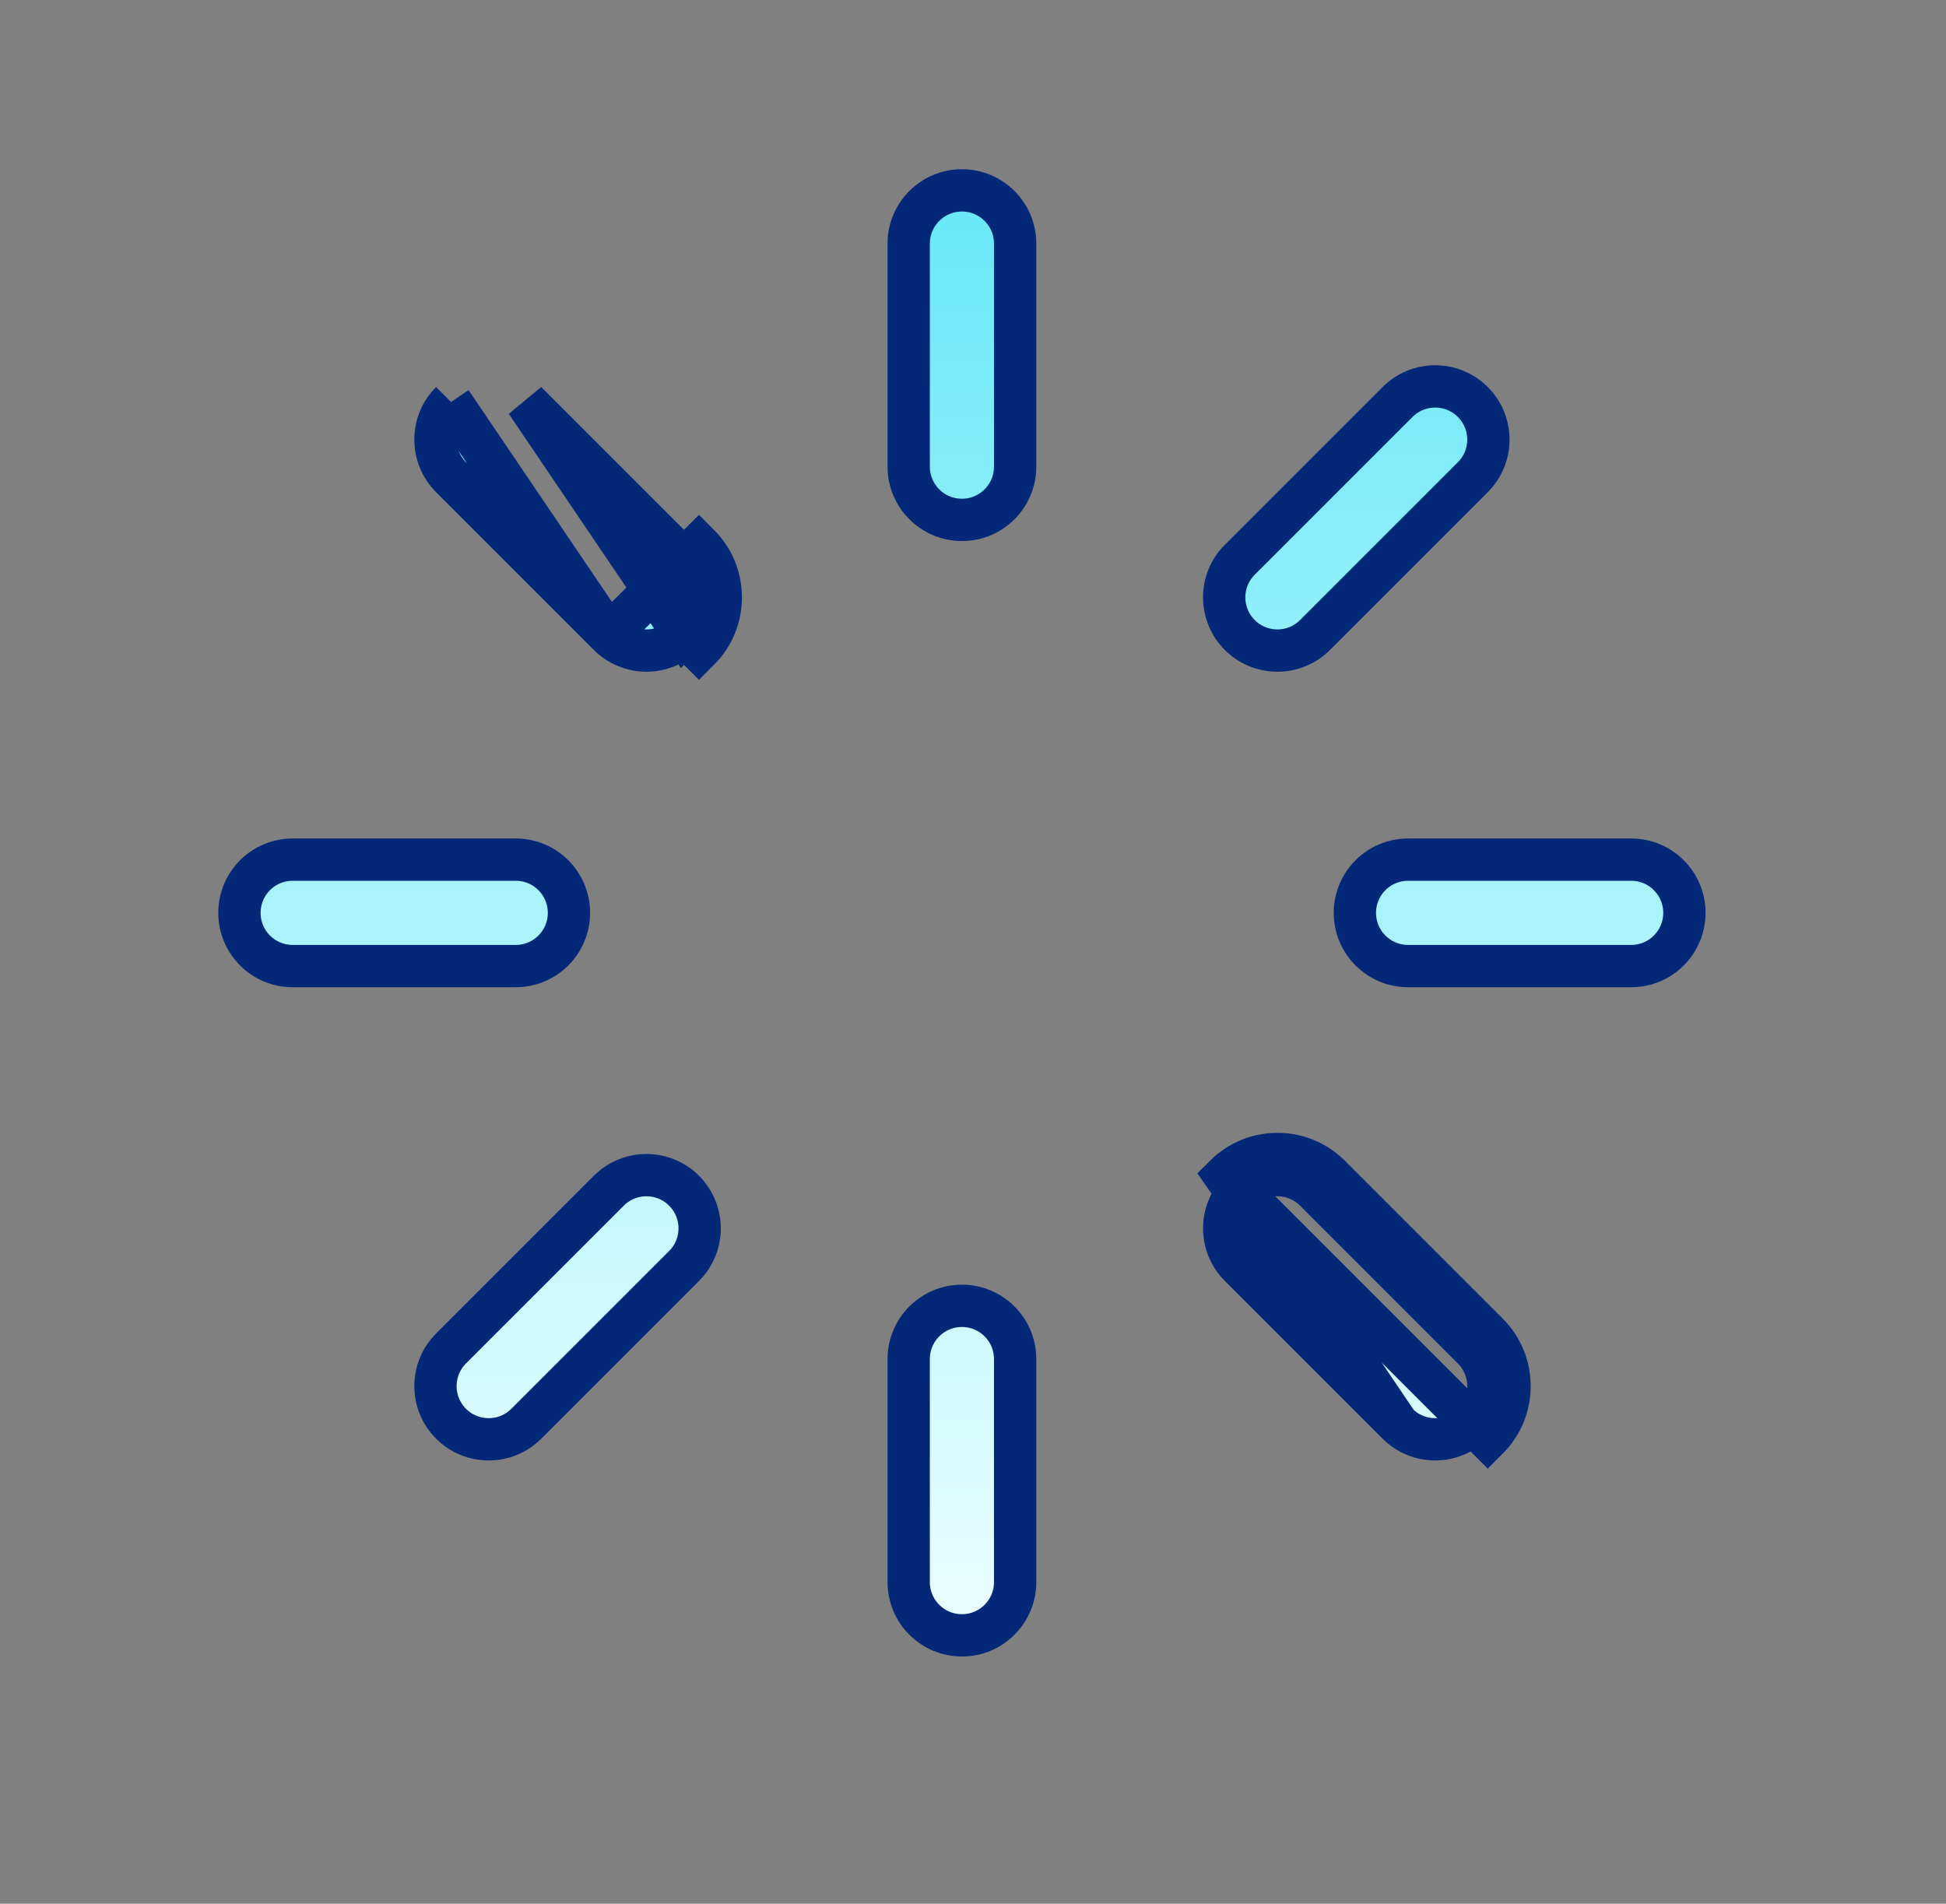<svg xmlns="http://www.w3.org/2000/svg" width="46" height="45" viewBox="0 0 46 45" fill="none"><rect x="0" y="0" width="46" height="45" fill="#808080" stroke="none"/><path d="M33.036 33.654C33.527 34.145 34.323 34.145 34.814 33.654C34.814 33.654 34.814 33.654 34.814 33.654M33.036 33.654L28.953 27.793C29.64 27.106 30.753 27.106 31.439 27.793L35.168 31.522C35.854 32.208 35.854 33.321 35.168 34.008L34.814 33.654M33.036 33.654L29.307 29.925C28.816 29.434 28.815 28.638 29.306 28.146M33.036 33.654L29.306 28.146M34.814 33.654C35.306 33.163 35.306 32.367 34.814 31.875L31.085 28.146C30.594 27.655 29.798 27.655 29.307 28.146M34.814 33.654L29.307 28.146M29.307 28.146C29.307 28.146 29.307 28.146 29.306 28.146M29.307 28.146L29.306 28.146M14.391 15.01C14.882 15.501 15.679 15.501 16.17 15.01C16.17 15.01 16.17 15.01 16.17 15.01M14.391 15.01L16.523 12.877C17.21 13.564 17.21 14.677 16.523 15.363L16.17 15.01M14.391 15.01L10.662 11.281C10.171 10.79 10.171 9.993 10.662 9.502M14.391 15.01L10.662 9.502M16.17 15.01C16.661 14.518 16.661 13.722 16.17 13.231L12.441 9.502L16.17 15.01ZM10.662 9.502C10.662 9.502 10.662 9.502 10.662 9.502C10.662 9.502 10.662 9.502 10.662 9.502ZM10.662 31.875L10.662 31.875L14.391 28.146C14.391 28.146 14.391 28.146 14.391 28.146C14.882 27.655 15.679 27.655 16.17 28.146C16.661 28.638 16.661 29.434 16.17 29.925L16.17 29.925L12.441 33.654C11.95 34.145 11.153 34.145 10.662 33.654C10.171 33.163 10.171 32.367 10.662 31.875ZM22.738 4.5C23.433 4.5 23.996 5.063 23.996 5.758V11.031C23.996 11.726 23.433 12.289 22.738 12.289C22.044 12.289 21.48 11.726 21.48 11.031V5.758C21.48 5.063 22.044 4.5 22.738 4.5ZM33.036 9.502L33.036 9.502C33.527 9.011 34.323 9.011 34.814 9.502C35.306 9.993 35.306 10.79 34.814 11.281L31.085 15.01L31.085 15.01C30.594 15.501 29.798 15.501 29.306 15.01C28.815 14.518 28.815 13.722 29.307 13.231C29.307 13.231 29.307 13.231 29.307 13.231L33.036 9.502ZM22.738 30.867C23.433 30.867 23.996 31.43 23.996 32.125V37.398C23.996 38.093 23.433 38.656 22.738 38.656C22.044 38.656 21.48 38.093 21.48 37.398V32.125C21.48 31.43 22.044 30.867 22.738 30.867ZM39.816 21.578C39.816 22.273 39.253 22.836 38.559 22.836H33.285C32.59 22.836 32.027 22.273 32.027 21.578C32.027 20.883 32.59 20.32 33.285 20.32H38.559C39.253 20.32 39.816 20.883 39.816 21.578ZM13.449 21.578C13.449 22.273 12.886 22.836 12.191 22.836H6.918C6.223 22.836 5.66 22.273 5.66 21.578C5.66 20.883 6.223 20.32 6.918 20.32H12.191C12.886 20.32 13.449 20.883 13.449 21.578Z" fill="url(#paint0_linear_2151_24414)" stroke="#032878"></path><defs><linearGradient id="paint0_linear_2151_24414" x1="22.738" y1="4" x2="22.738" y2="39.156" gradientUnits="userSpaceOnUse"><stop stop-color="#67E8F9"></stop><stop offset="1" stop-color="#ECFEFF"></stop></linearGradient></defs></svg>